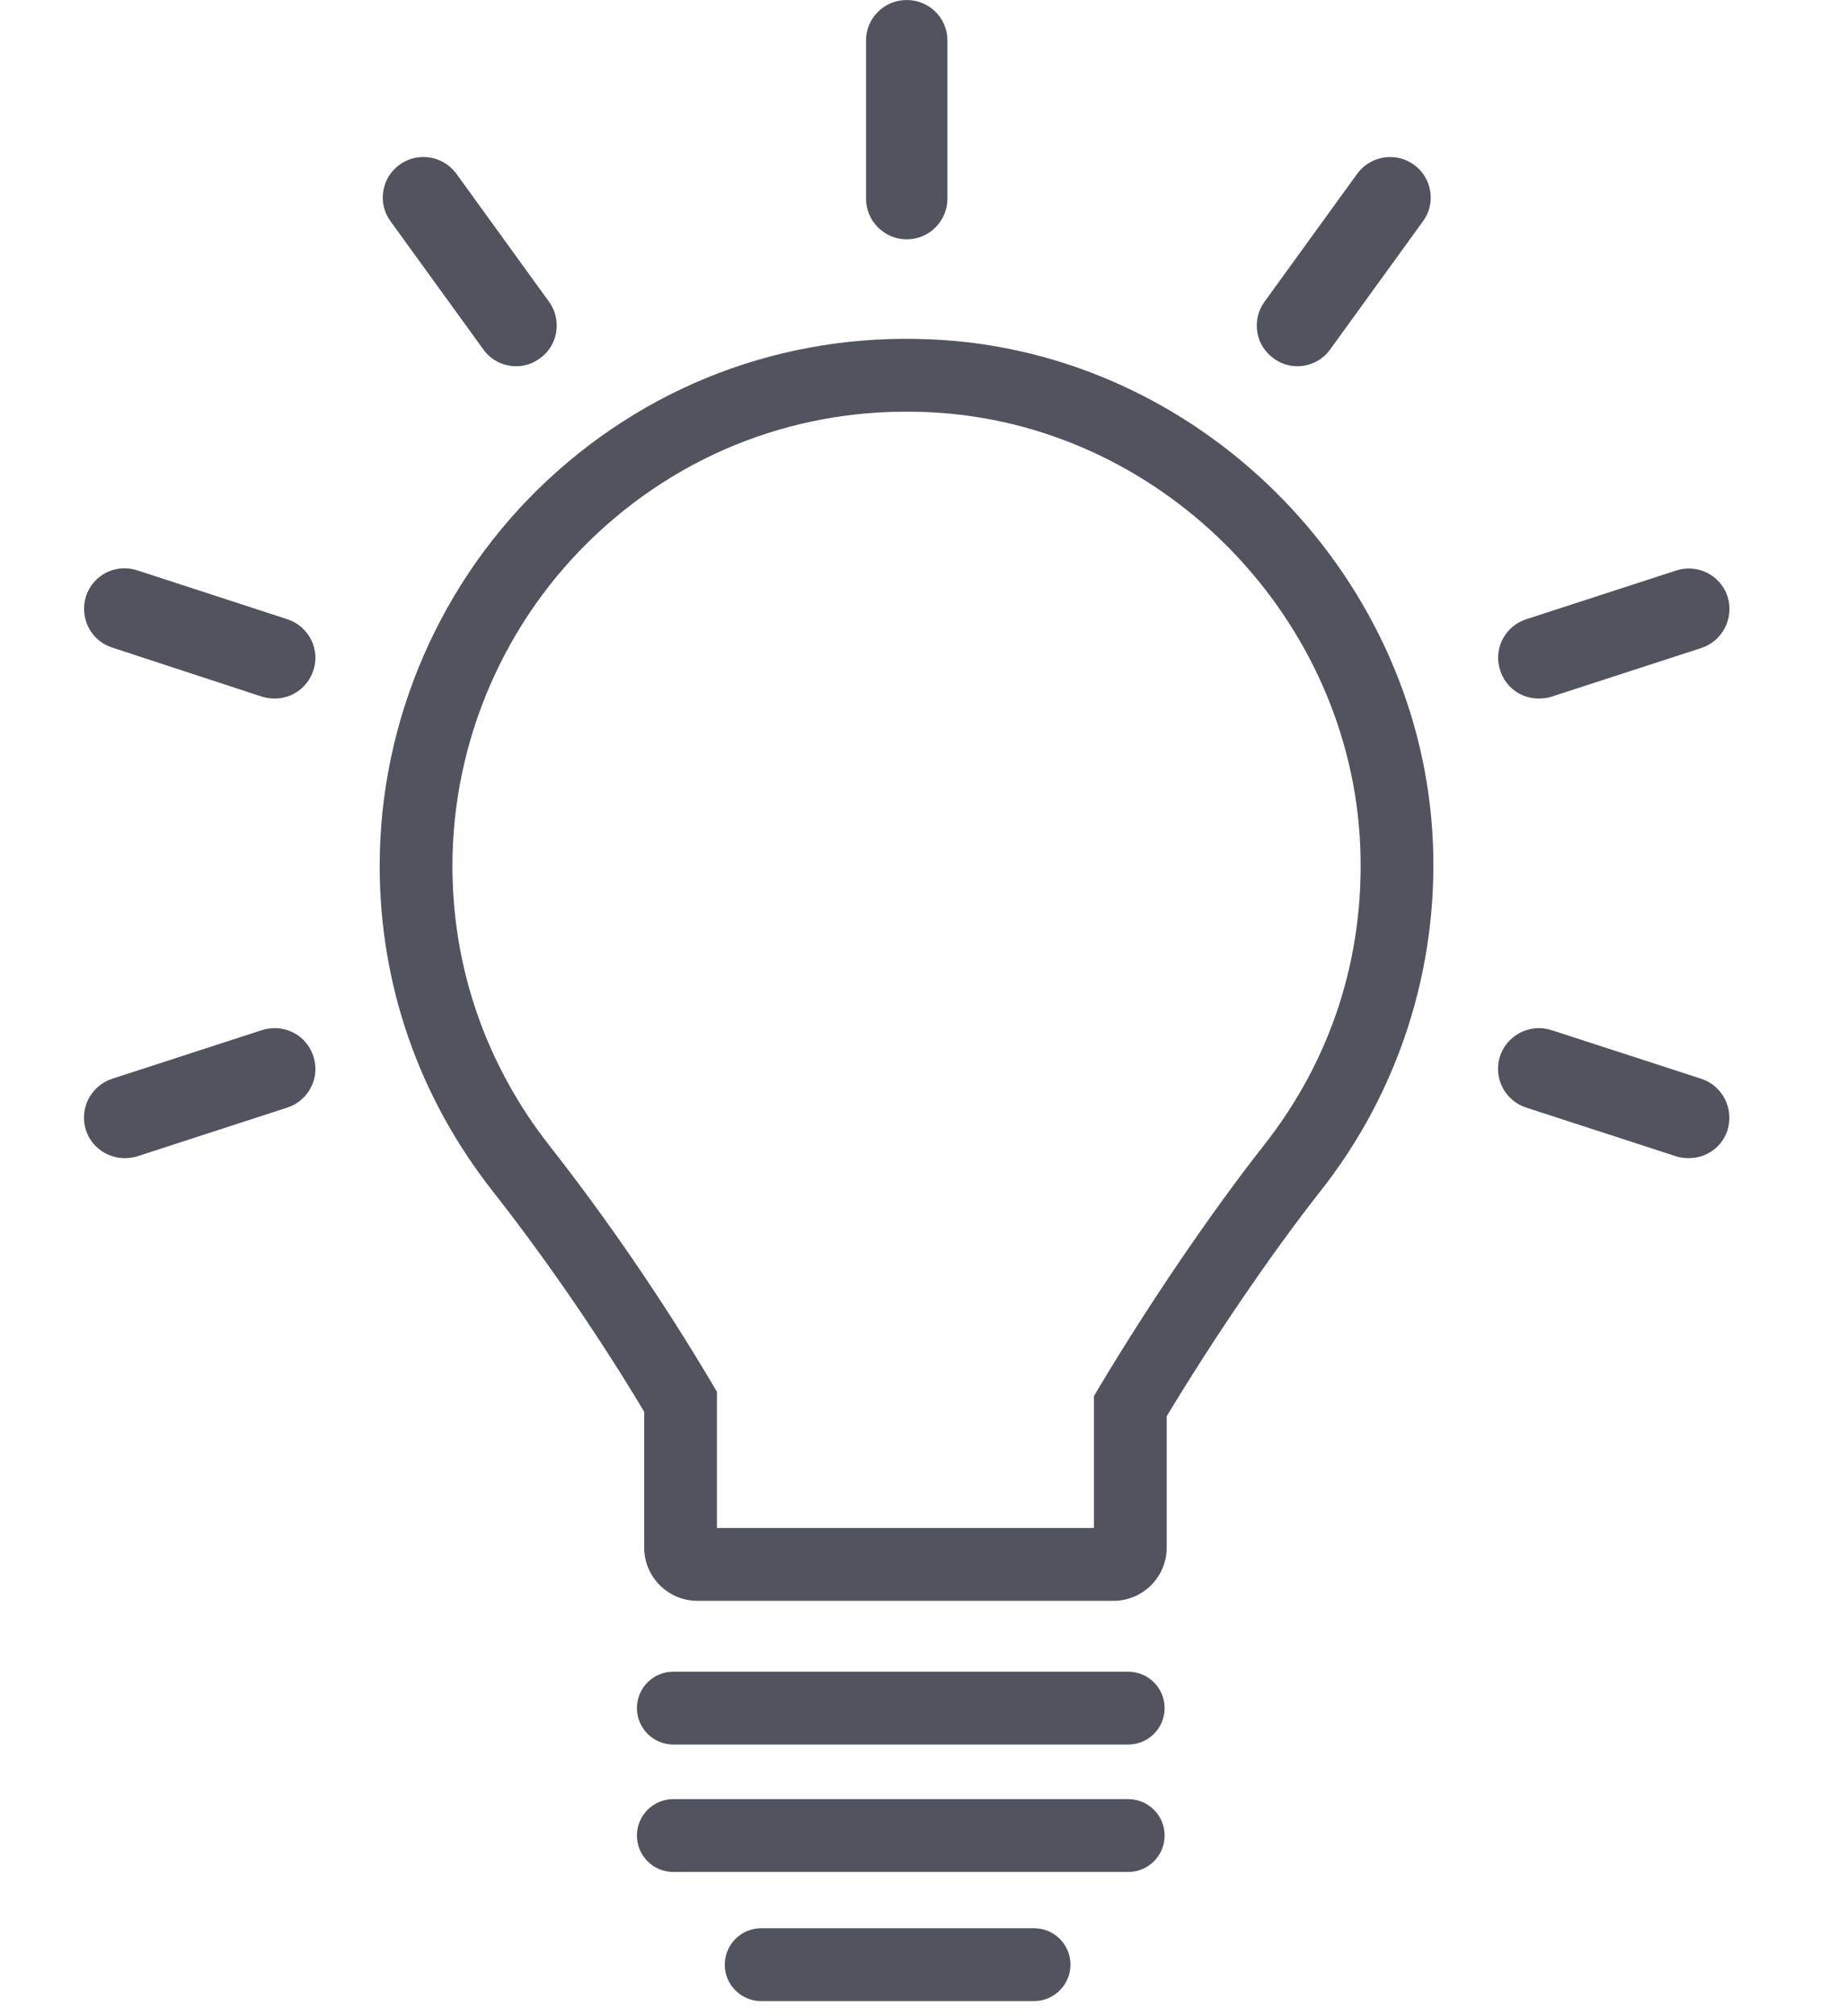 <svg width="44" height="48" viewBox="0 0 44 48" fill="none" xmlns="http://www.w3.org/2000/svg">
<g clip-path="url(#clip0_1186_691)">
<path d="M22.522 8.099C18.987 7.849 15.622 9.03 13.043 11.432C10.502 13.798 9.045 17.145 9.045 20.612C9.045 23.437 9.974 26.114 11.732 28.352C13.014 29.985 14.261 31.799 15.346 33.609V36.843C15.346 37.542 15.914 38.111 16.614 38.111H26.526C27.225 38.111 27.794 37.542 27.794 36.843V33.716C28.938 31.822 30.297 29.832 31.458 28.355C33.308 26.015 34.26 23.076 34.136 20.08C33.878 13.808 28.776 8.546 22.522 8.099ZM30.097 27.282C28.85 28.868 27.387 31.017 26.183 33.03L26.06 33.237V36.377H17.079V33.135L16.958 32.93C15.807 30.988 14.472 29.035 13.095 27.283C11.579 25.352 10.778 23.047 10.778 20.613C10.778 17.625 12.034 14.741 14.225 12.702C16.448 10.632 19.352 9.612 22.399 9.829C27.786 10.214 32.181 14.748 32.404 20.152C32.512 22.771 31.715 25.235 30.097 27.282ZM6.545 24.477C6.446 24.477 6.344 24.493 6.25 24.521L2.671 25.683C2.16 25.851 1.881 26.402 2.049 26.911C2.175 27.299 2.552 27.572 2.967 27.572C3.077 27.572 3.176 27.558 3.264 27.531L6.843 26.369C7.094 26.287 7.296 26.113 7.413 25.878C7.528 25.65 7.545 25.39 7.465 25.147C7.337 24.747 6.968 24.477 6.545 24.477ZM6.845 14.742L3.273 13.579C3.172 13.546 3.068 13.529 2.965 13.529C2.548 13.529 2.181 13.796 2.049 14.194C1.886 14.708 2.165 15.255 2.669 15.415L6.242 16.586C6.335 16.615 6.435 16.63 6.547 16.63C6.968 16.63 7.339 16.357 7.467 15.953C7.546 15.716 7.527 15.46 7.413 15.232C7.295 14.998 7.094 14.824 6.845 14.742ZM11.52 8.327C11.695 8.572 11.986 8.719 12.299 8.719C12.504 8.719 12.696 8.654 12.866 8.528C13.072 8.381 13.209 8.16 13.25 7.907C13.291 7.651 13.232 7.394 13.081 7.186L10.873 4.138C10.685 3.885 10.397 3.738 10.083 3.738C9.878 3.738 9.682 3.804 9.514 3.925C9.306 4.076 9.169 4.3 9.13 4.557C9.09 4.811 9.153 5.065 9.305 5.27L11.52 8.327ZM21.601 5.698C22.136 5.698 22.57 5.263 22.57 4.728V0.959C22.57 0.431 22.135 0 21.601 0C21.066 0 20.631 0.43 20.631 0.959V4.728C20.631 5.263 21.066 5.698 21.601 5.698ZM30.346 8.535C30.508 8.655 30.701 8.719 30.903 8.719C31.215 8.719 31.508 8.57 31.685 8.323L33.9 5.266C34.05 5.062 34.111 4.81 34.072 4.557C34.032 4.3 33.895 4.075 33.687 3.925C33.519 3.803 33.323 3.739 33.119 3.739C32.809 3.739 32.517 3.886 32.334 4.134L30.122 7.186C29.971 7.394 29.911 7.65 29.952 7.907C29.994 8.163 30.131 8.381 30.346 8.535ZM40.534 25.684L36.956 24.523C36.859 24.493 36.759 24.477 36.659 24.477C36.241 24.477 35.861 24.753 35.734 25.145C35.568 25.652 35.845 26.2 36.355 26.368L39.93 27.529C40.024 27.558 40.123 27.572 40.234 27.572C40.652 27.572 41.019 27.309 41.151 26.915C41.315 26.402 41.038 25.851 40.534 25.684ZM36.654 16.63C36.765 16.63 36.865 16.616 36.952 16.589L40.531 15.427C41.036 15.261 41.316 14.712 41.155 14.203C41.023 13.803 40.652 13.534 40.231 13.534C40.132 13.534 40.033 13.55 39.939 13.58L36.36 14.742C36.109 14.824 35.907 14.998 35.789 15.232C35.676 15.46 35.657 15.72 35.739 15.961C35.865 16.361 36.233 16.63 36.654 16.63ZM26.876 39.798H16.04C15.562 39.798 15.173 40.186 15.173 40.665C15.173 41.143 15.561 41.532 16.04 41.532H26.877C27.356 41.532 27.744 41.144 27.744 40.665C27.744 40.186 27.355 39.798 26.876 39.798ZM26.876 42.832H16.04C15.562 42.832 15.173 43.22 15.173 43.699C15.173 44.178 15.561 44.566 16.04 44.566H26.877C27.356 44.566 27.744 44.178 27.744 43.699C27.744 43.22 27.355 42.832 26.876 42.832ZM24.634 45.906H18.133C17.655 45.906 17.266 46.294 17.266 46.773C17.266 47.252 17.654 47.64 18.132 47.64H24.634C25.112 47.64 25.501 47.252 25.501 46.773C25.501 46.294 25.113 45.906 24.634 45.906Z" fill="#51545E"/>
</g>
<defs>
<clipPath id="clip0_1186_691">
<rect width="43.848" height="47.64" fill="white"/>
</clipPath>
</defs>
</svg>
